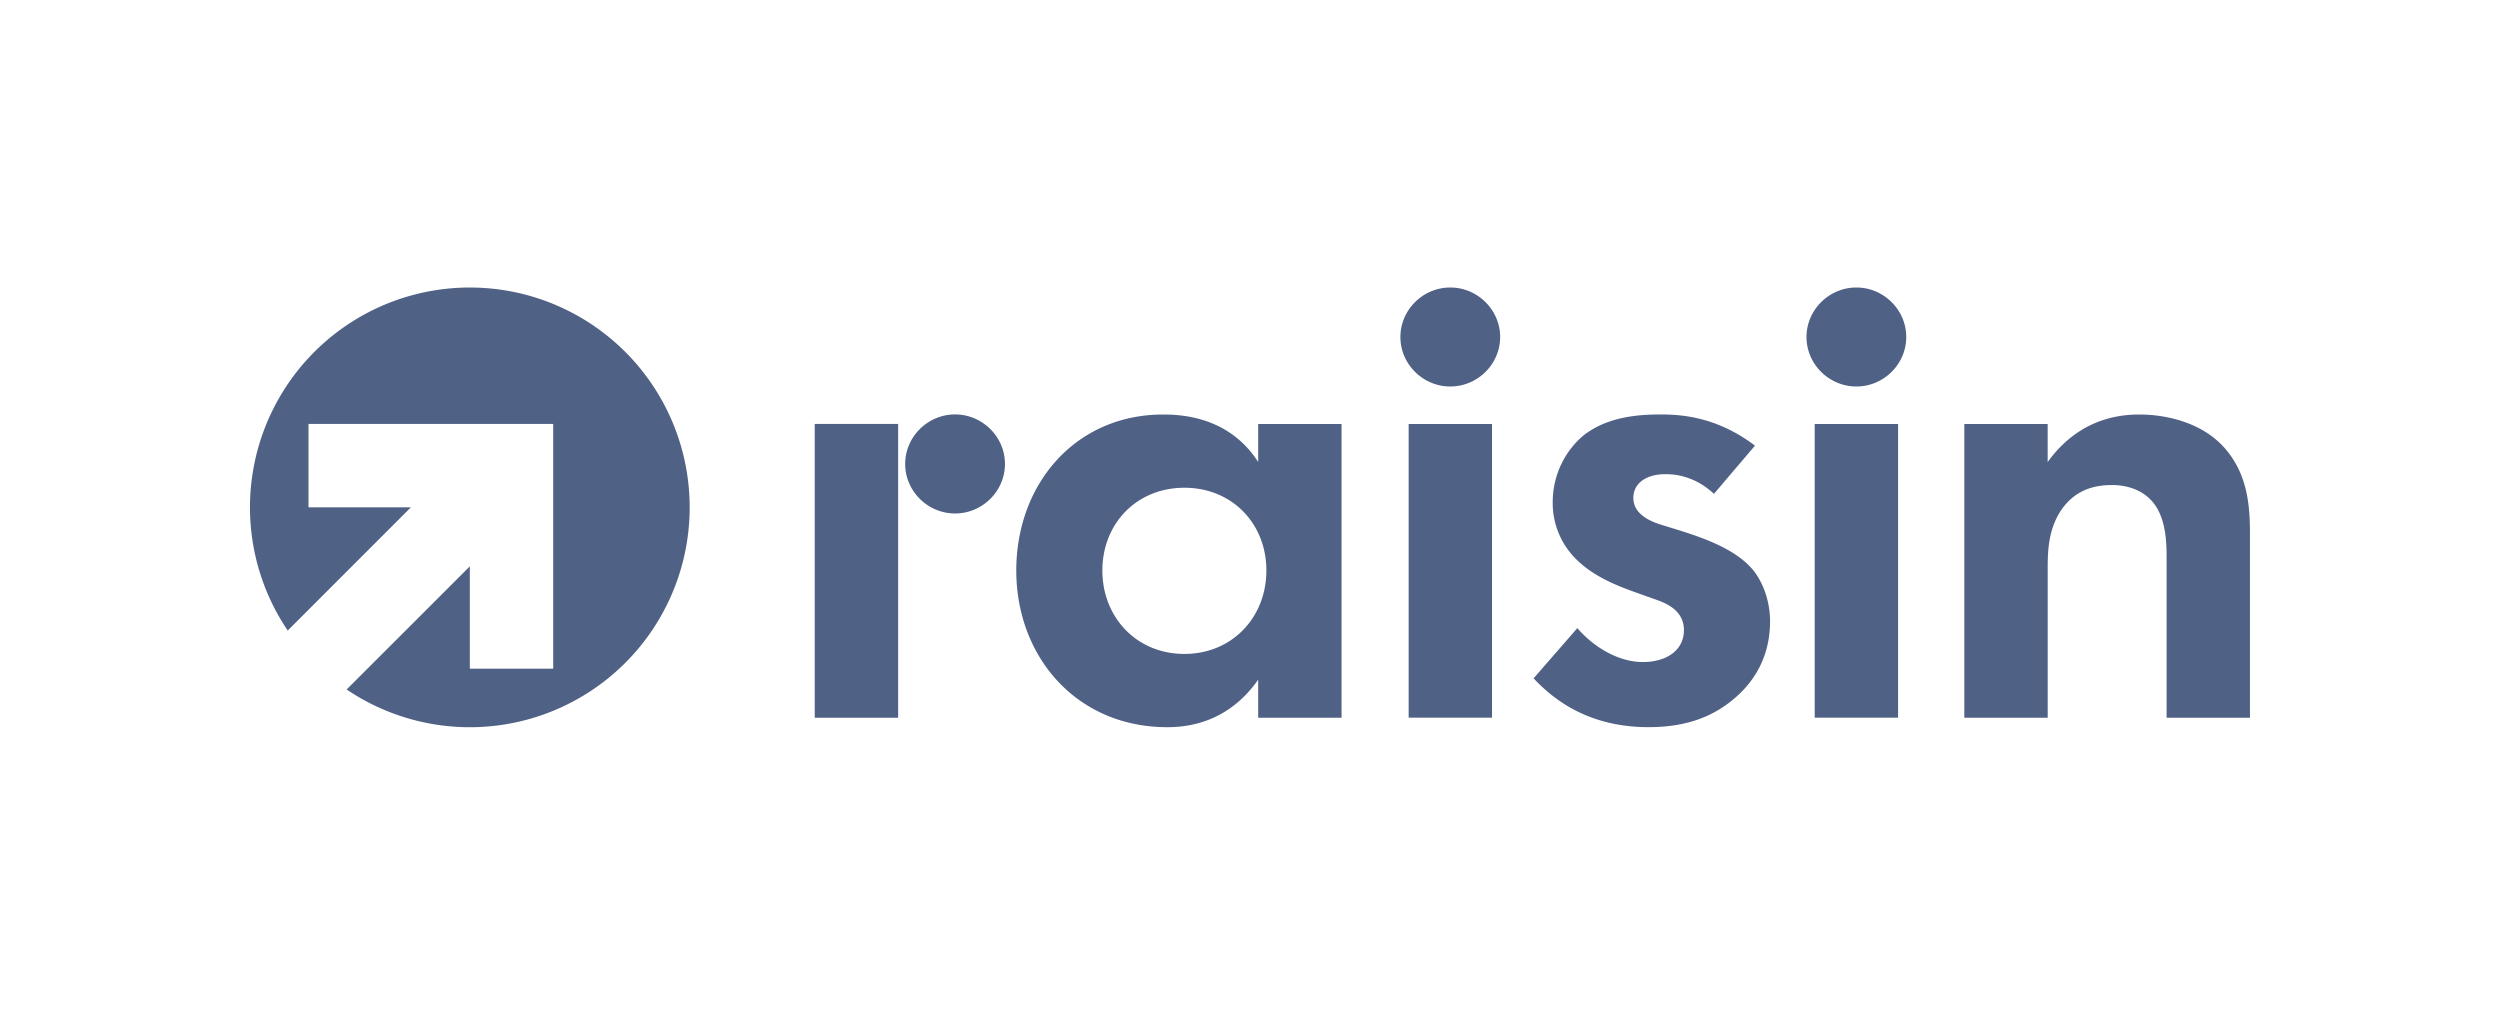 <svg xmlns="http://www.w3.org/2000/svg" width="100" height="41" fill="none"><path d="M46.527 16.58c.903 0 2.679.163 3.8 1.899v-1.52h3.335v11.749h-3.335v-1.52c-1.202 1.71-2.788 1.899-3.636 1.899-3.635 0-6.04-2.822-6.04-6.267 0-3.473 2.378-6.24 5.876-6.24zm19.9-.002c.874 0 2.269.109 3.772 1.248l-1.64 1.927c-.792-.732-1.584-.786-1.94-.786-.793 0-1.285.379-1.285.949 0 .299.136.76 1.066 1.059l.793.244c.93.298 2.324.76 3.007 1.681.355.489.602 1.194.602 1.954 0 1.057-.356 2.116-1.313 2.984-.956.868-2.104 1.248-3.553 1.248-2.46 0-3.854-1.166-4.592-1.953l1.749-2.008c.656.76 1.64 1.356 2.624 1.356.929 0 1.64-.46 1.64-1.275 0-.732-.601-1.031-1.039-1.193l-.764-.272c-.847-.298-1.833-.678-2.543-1.41a3.14 3.14 0 01-.902-2.253c0-1.14.547-2.09 1.23-2.66.929-.731 2.132-.84 3.088-.84zM35.926 28.71H32.59V16.957h3.336v11.752zm49.643-12.13c1.039 0 2.57.299 3.5 1.439.82 1.003.929 2.17.929 3.31v7.38h-3.334v-6.403c0-.652-.028-1.683-.629-2.307-.52-.543-1.23-.597-1.558-.597-.875 0-1.558.3-2.05 1.032-.49.76-.519 1.6-.519 2.279v5.997h-3.335v-11.75h3.334v1.52c.629-.87 1.75-1.9 3.662-1.9zM59.681 28.707h-3.335V16.959h3.335v11.748zm16.242 0h-3.335V16.959h3.335v11.748zM47.375 19.51c-1.913 0-3.28 1.438-3.28 3.31s1.367 3.337 3.28 3.337c1.913 0 3.28-1.465 3.28-3.337s-1.367-3.31-3.28-3.31zm-9.172-2.933c1.094 0 1.996.896 1.996 1.982 0 1.085-.902 1.98-1.996 1.98-1.094 0-1.996-.895-1.996-1.98 0-1.086.902-1.982 1.996-1.982zM58.011 11.5c1.093 0 1.995.896 1.995 1.98 0 1.086-.902 1.98-1.995 1.98-1.094 0-1.995-.894-1.995-1.98 0-1.084.901-1.98 1.995-1.98zm16.244 0c1.094 0 1.995.896 1.995 1.98 0 1.086-.901 1.98-1.995 1.98-1.093 0-1.995-.894-1.995-1.98 0-1.084.901-1.98 1.995-1.98zM18.794 11.501a8.793 8.793 0 00-7.285 13.72l4.926-4.927H12.34v-3.336h9.788v9.789h-3.335v-4.094l-2.052 2.052-2.875 2.874a8.794 8.794 0 104.927-16.078z" fill="#506186"/></svg>